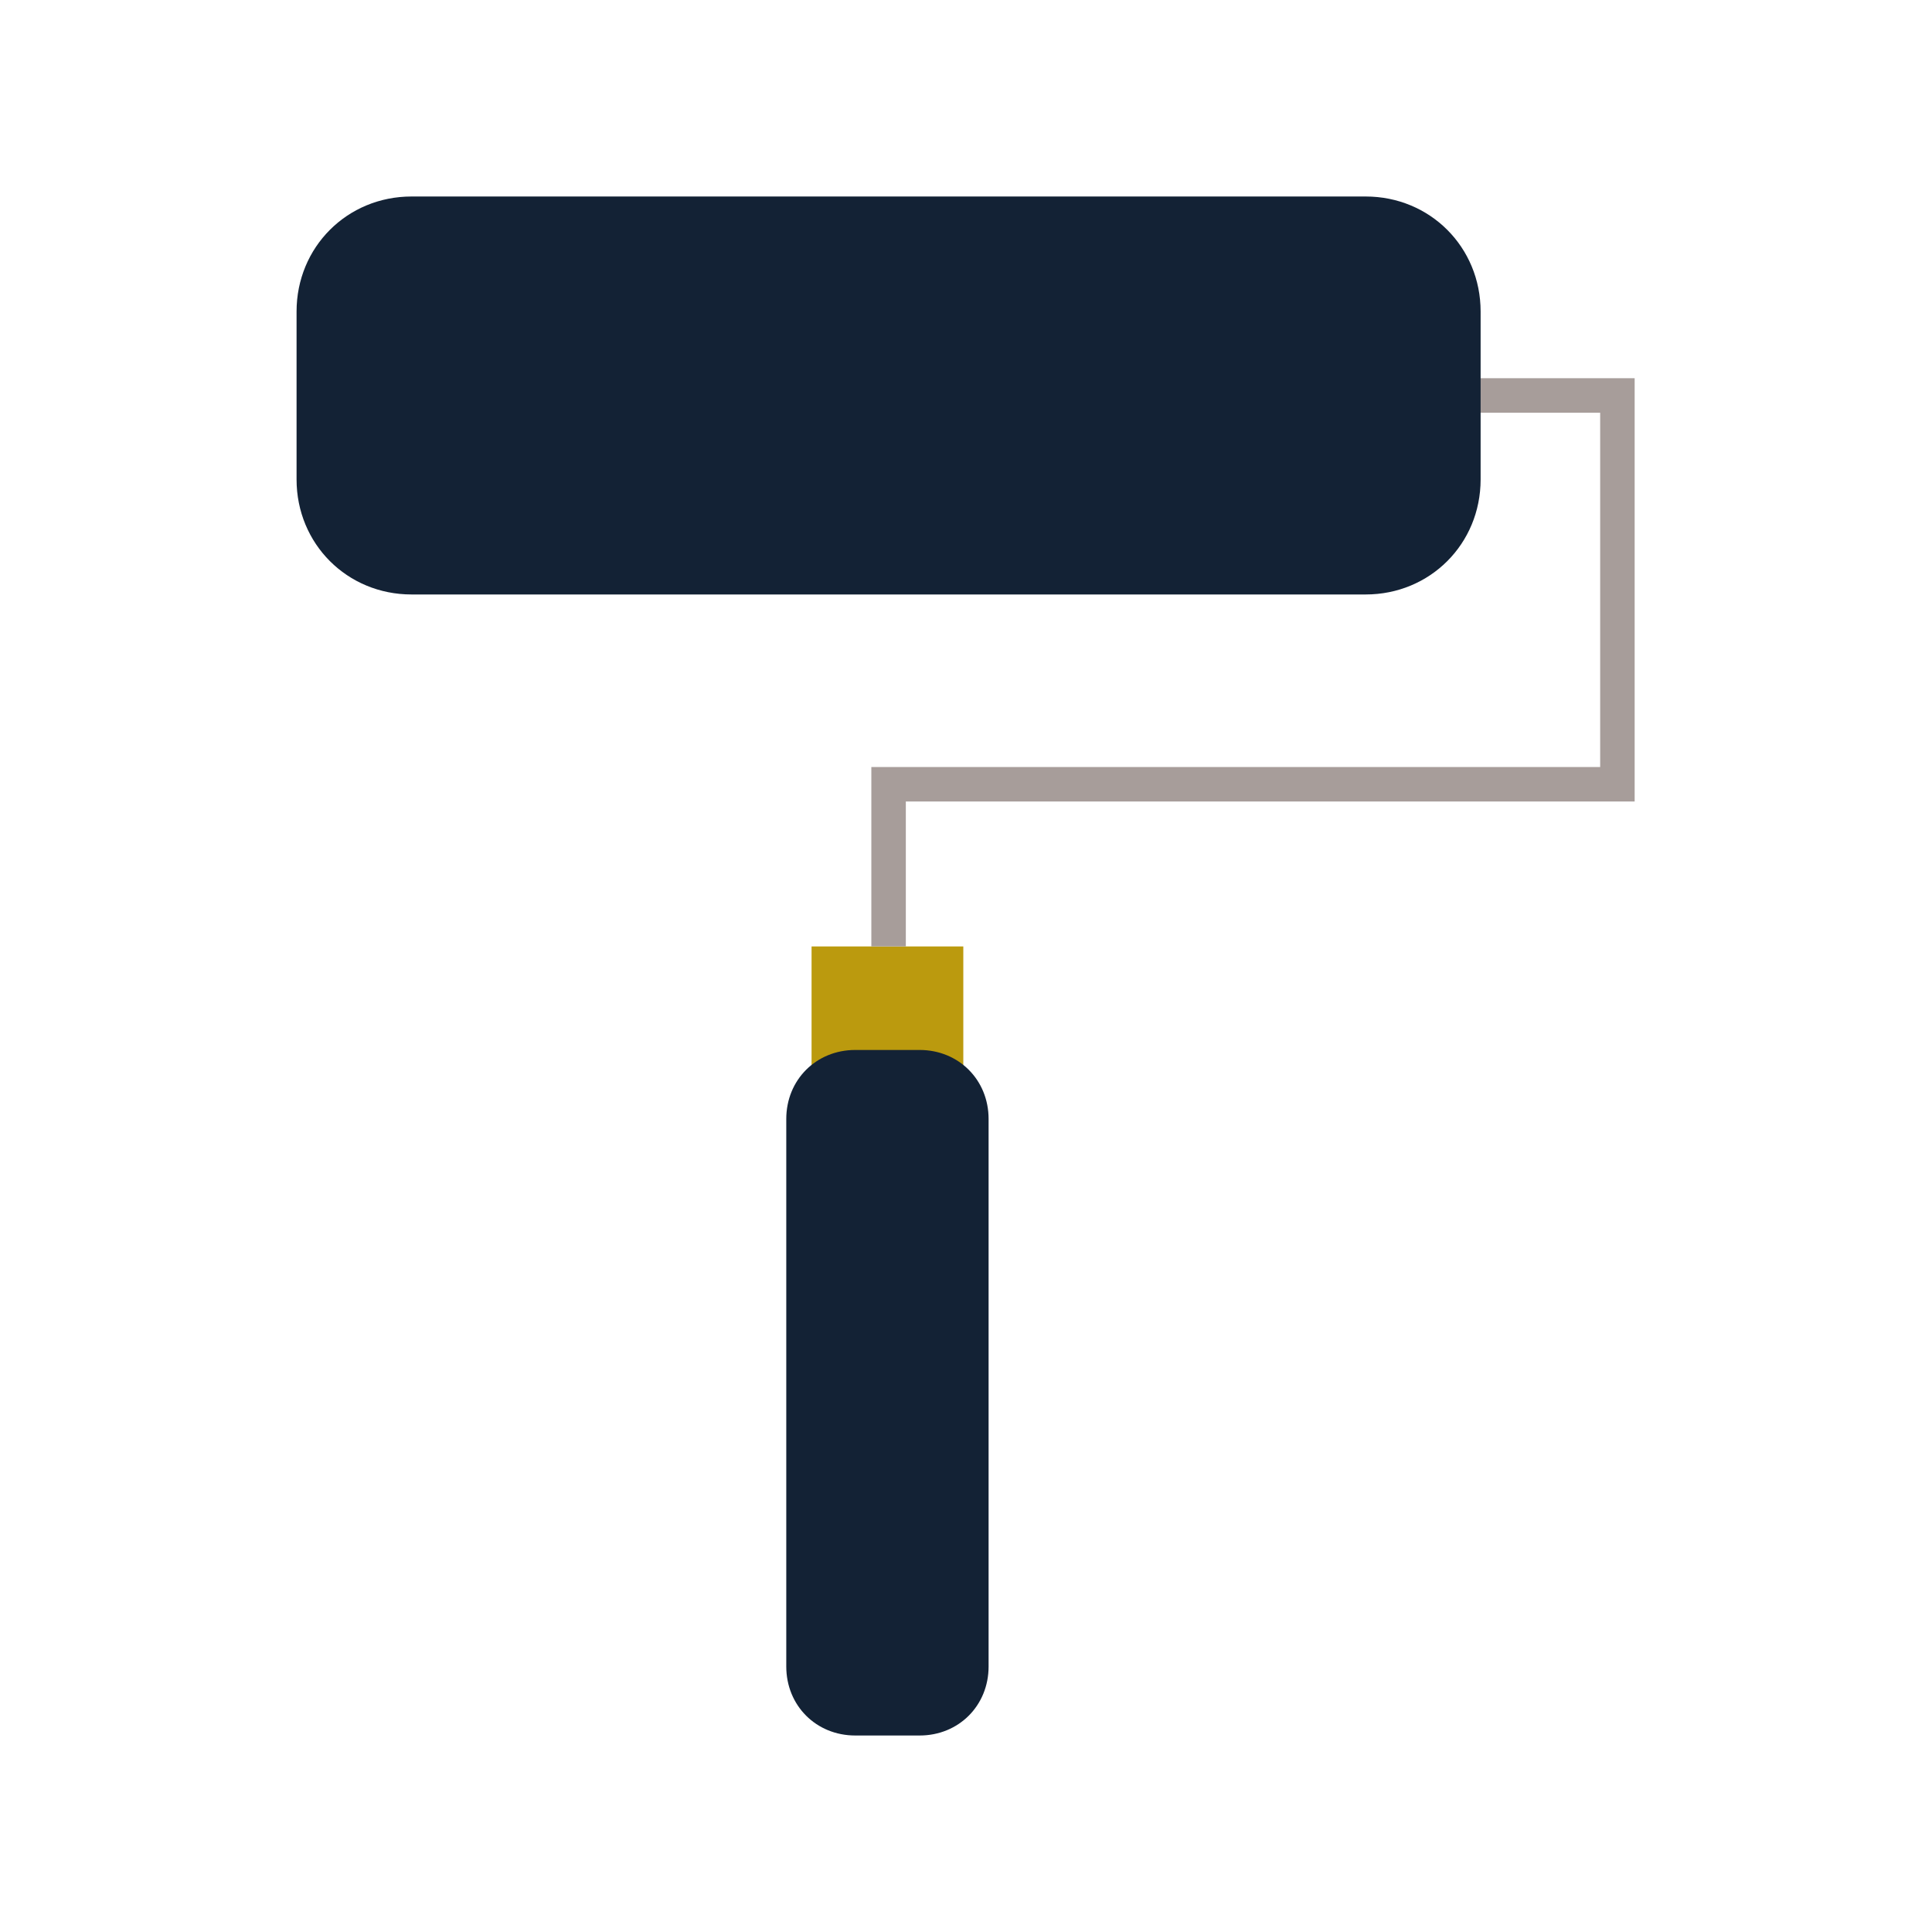 <svg xmlns="http://www.w3.org/2000/svg" xmlns:xlink="http://www.w3.org/1999/xlink" width="1080" viewBox="0 0 810 810" height="1080" preserveAspectRatio="xMidYMid meet"><defs><clipPath id="id1"><path d="M 365 158 L 685.336 158 L 685.336 397 L 365 397 Z M 365 158 " clip-rule="nonzero"></path></clipPath><clipPath id="id2"><path d="M 124.336 82 L 621 82 L 621 250 L 124.336 250 Z M 124.336 82 " clip-rule="nonzero"></path></clipPath></defs><path fill="rgb(73.329%, 60.39%, 5.489%)" d="M 340.254 396.801 L 403.871 396.801 L 403.871 481.676 L 340.254 481.676 Z M 340.254 396.801 " fill-opacity="1" fill-rule="nonzero"></path><path fill="rgb(7.449%, 13.329%, 20.779%)" d="M 414.473 698.684 C 414.473 715.082 401.941 727.617 385.559 727.617 L 358.566 727.617 C 342.18 727.617 329.648 715.082 329.648 698.684 L 329.648 469.137 C 329.648 452.742 342.18 440.203 358.566 440.203 L 385.559 440.203 C 401.941 440.203 414.473 452.742 414.473 469.137 Z M 414.473 698.684 " fill-opacity="1" fill-rule="nonzero"></path><g clip-path="url(#id1)"><path fill="rgb(65.489%, 61.569%, 60.39%)" d="M 379.773 396.801 L 365.312 396.801 L 365.312 321.574 L 670.875 321.574 L 670.875 173.043 L 485.805 173.043 L 485.805 158.574 L 685.336 158.574 L 685.336 336.039 L 379.773 336.039 Z M 379.773 396.801 " fill-opacity="1" fill-rule="nonzero"></path></g><g clip-path="url(#id2)"><path fill="rgb(7.449%, 13.329%, 20.779%)" d="M 620.754 201.012 C 620.754 228.02 599.547 249.234 572.559 249.234 L 172.531 249.234 C 145.543 249.234 124.336 228.02 124.336 201.012 L 124.336 130.605 C 124.336 103.602 145.543 82.383 172.531 82.383 L 572.559 82.383 C 599.547 82.383 620.754 103.602 620.754 130.605 Z M 620.754 201.012 " fill-opacity="1" fill-rule="nonzero"></path></g></svg>